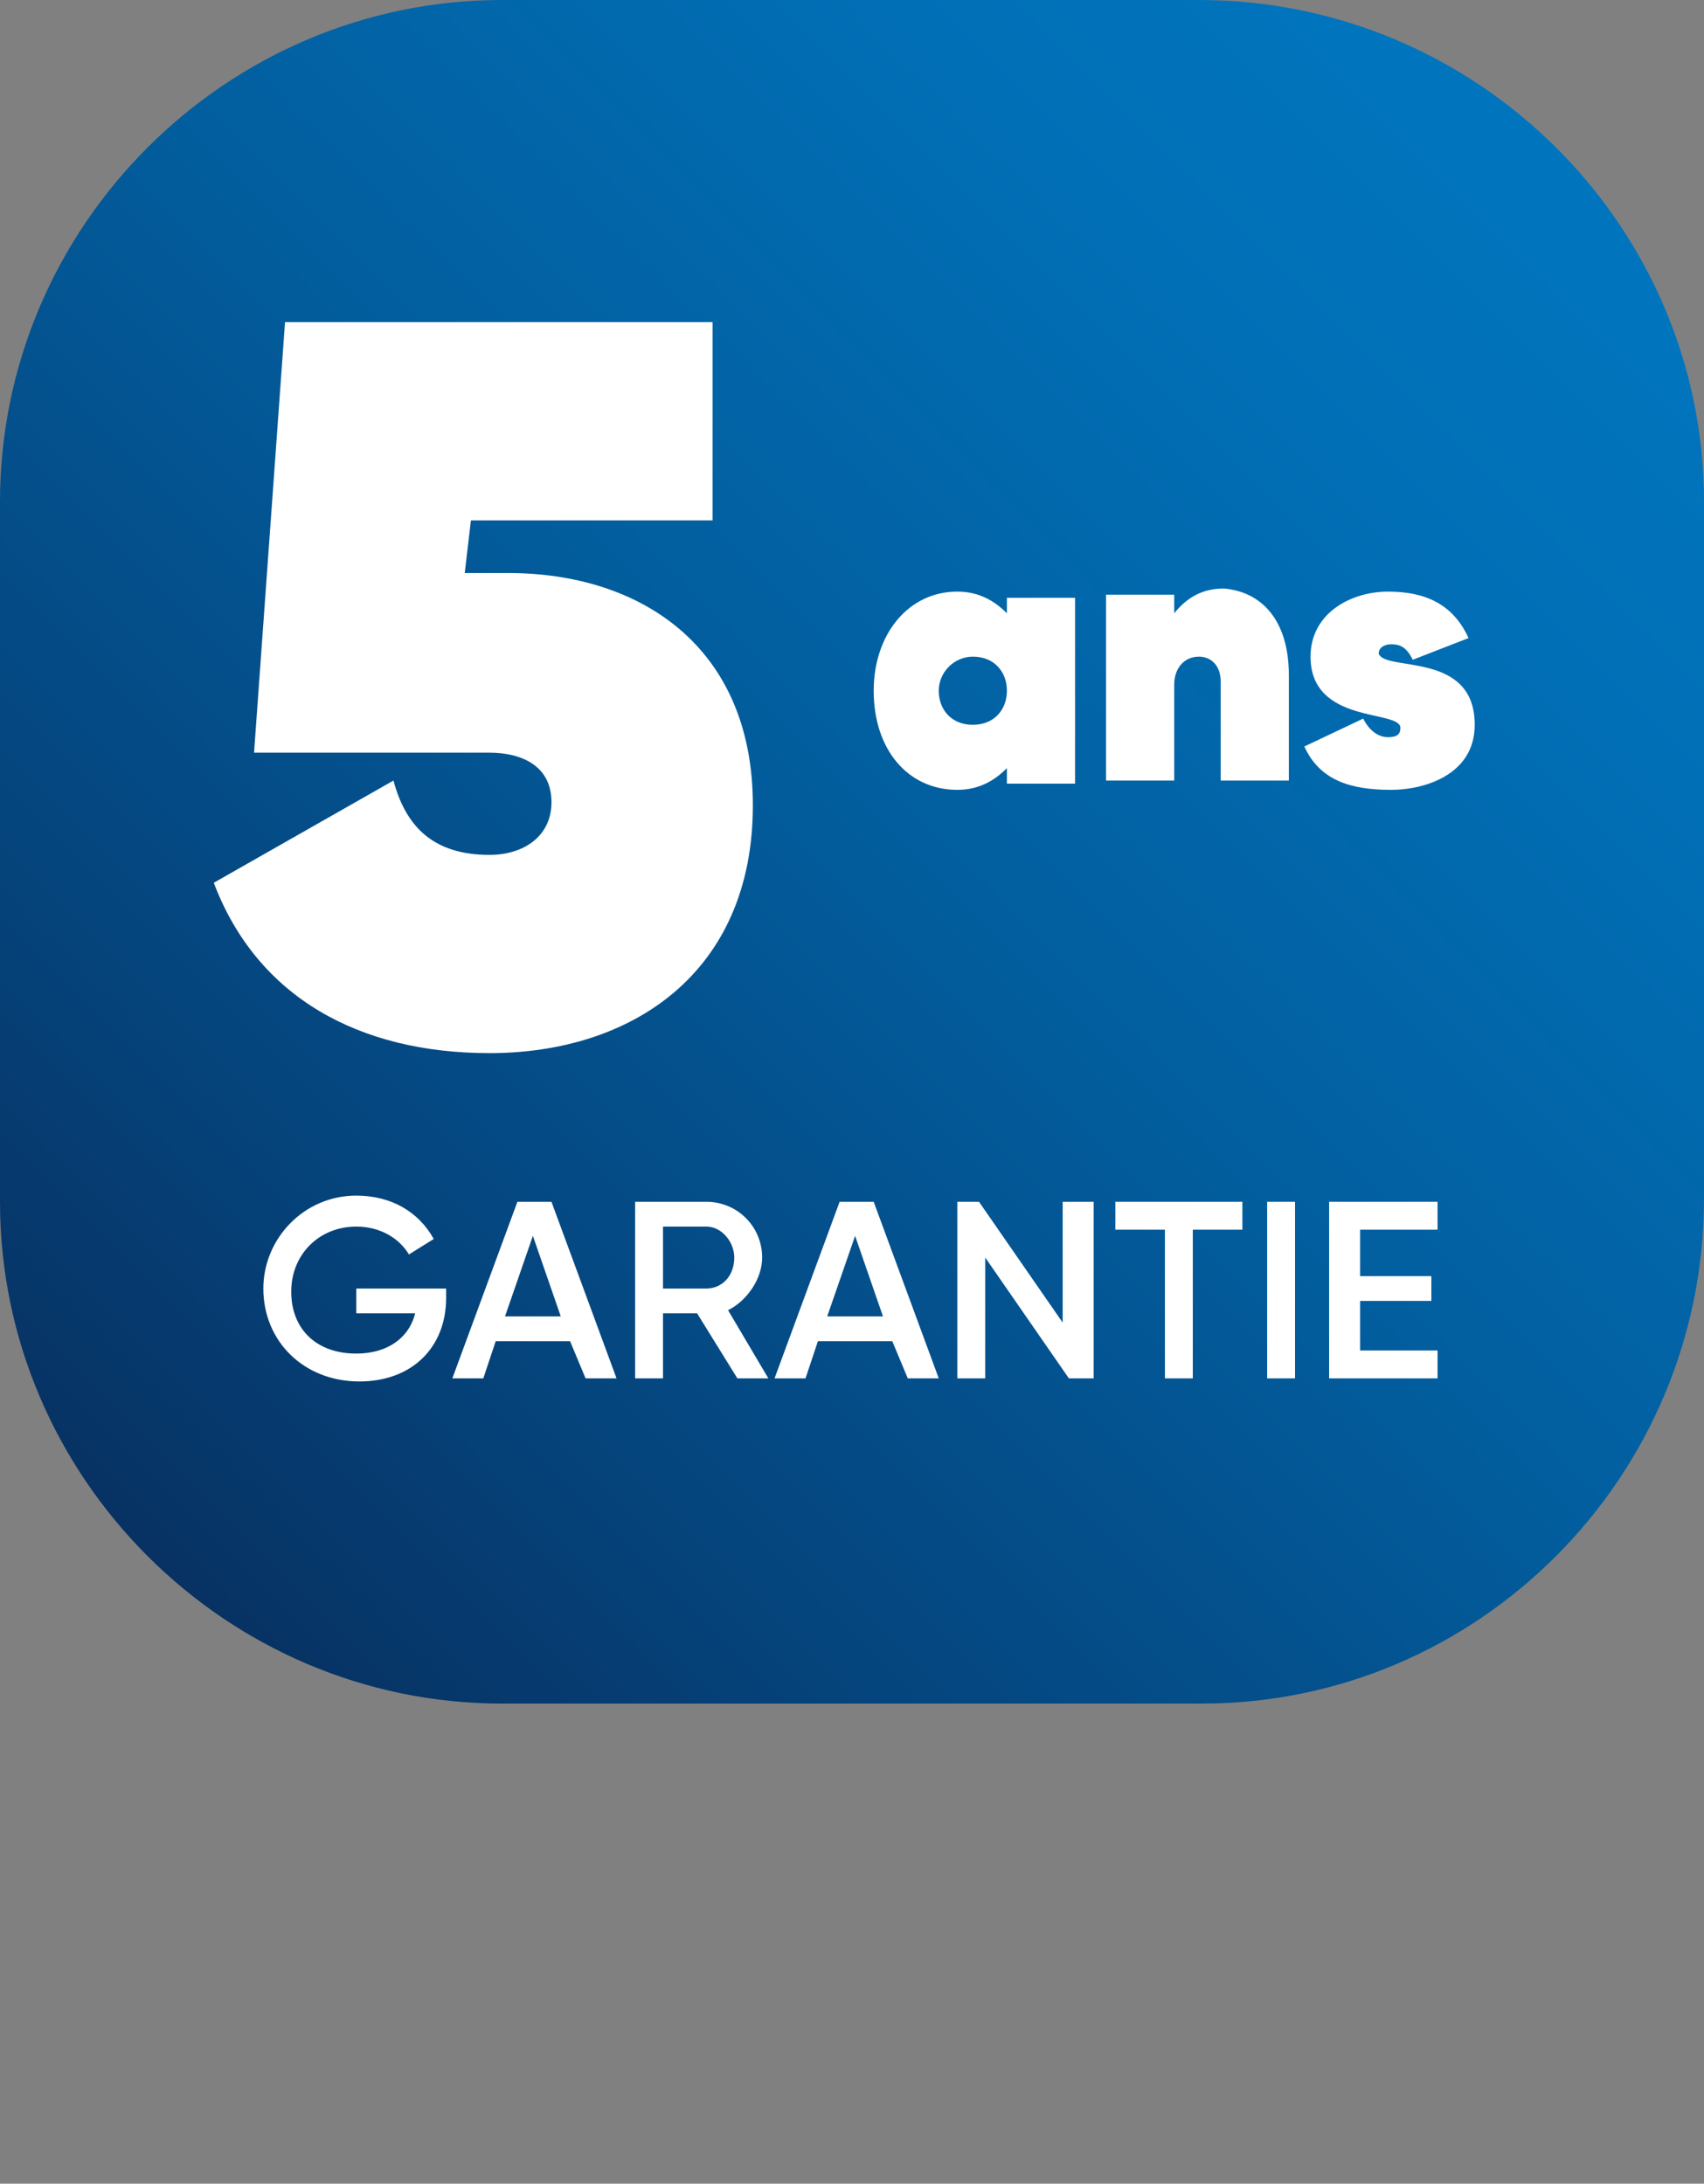 <?xml version="1.0" encoding="utf-8"?>
<!-- Generator: Adobe Illustrator 26.0.3, SVG Export Plug-In . SVG Version: 6.00 Build 0)  -->
<svg version="1.1" id="Calque_1" xmlns="http://www.w3.org/2000/svg" xmlns:xlink="http://www.w3.org/1999/xlink" x="0px" y="0px"
	 viewBox="0 0 55 70.5" style="enable-background:new 0 0 55 70.5;" xml:space="preserve">
<rect x="0" y="0" width="55" height="70.5" fill="#808080" stroke="none"/>
<style type="text/css">
	.st0{fill:url(#SVGID_1_);}
	.st1{fill:#FFFFFF;}
</style>
<linearGradient id="SVGID_1_" gradientUnits="userSpaceOnUse" x1="2.136585e-08" y1="70.5" x2="1" y2="70.5" gradientTransform="matrix(44.635 -44.635 -44.635 -44.635 3151.818 3196.675)">
	<stop  offset="0" style="stop-color:#073263"/>
	<stop  offset="0.203" style="stop-color:#05447C"/>
	<stop  offset="0.544" style="stop-color:#025FA0"/>
	<stop  offset="0.822" style="stop-color:#016FB6"/>
	<stop  offset="1" style="stop-color:#0075BE"/>
</linearGradient>
<path class="st0" d="M38.8,55H16.2C7.3,55,0,47.7,0,38.8V16.2C0,7.3,7.3,0,16.2,0h22.5C47.7,0,55,7.3,55,16.2v22.5
	C55,47.7,47.7,55,38.8,55z"/>
<path class="st1" d="M24.3,26c0,5.4-3.9,8-8.5,8c-4.2,0-7.5-1.8-8.9-5.5l5.8-3.3c0.4,1.5,1.3,2.4,3.1,2.4c1.1,0,2-0.6,2-1.7
	c0-1.2-1-1.6-2-1.6H8.2l1-13.9H23v6.4h-7.8L15,18.5h1.4C20.7,18.5,24.3,20.9,24.3,26z"/>
<path class="st1" d="M34.7,19.3v6h-2.2v-0.5c-0.4,0.4-0.9,0.7-1.6,0.7c-1.6,0-2.7-1.3-2.7-3.2c0-1.8,1.1-3.2,2.7-3.2
	c0.7,0,1.2,0.3,1.6,0.7v-0.5H34.7z M32.5,22.3c0-0.6-0.4-1.1-1.1-1.1c-0.6,0-1.1,0.5-1.1,1.1c0,0.6,0.4,1.1,1.1,1.1
	C32.1,23.4,32.5,22.9,32.5,22.3z"/>
<path class="st1" d="M41.6,21.8v3.4h-2.2v-3.2c0-0.5-0.3-0.8-0.7-0.8c-0.5,0-0.8,0.4-0.8,0.9v3.1h-2.2v-6h2.2v0.6
	c0.4-0.5,0.9-0.8,1.6-0.8C40.7,19.1,41.6,20,41.6,21.8z"/>
<path class="st1" d="M47.6,23.4c0,1.6-1.6,2.1-2.7,2.1c-1.3,0-2.3-0.3-2.8-1.4l1.9-0.9c0.2,0.4,0.5,0.6,0.8,0.6
	c0.3,0,0.4-0.1,0.4-0.3c0-0.6-2.9-0.1-2.9-2.3c0-1.4,1.3-2.1,2.5-2.1c1.2,0,2.1,0.4,2.6,1.5l-1.8,0.7c-0.2-0.4-0.4-0.5-0.7-0.5
	c-0.2,0-0.4,0.1-0.4,0.3C44.7,21.7,47.6,21,47.6,23.4z"/>
<path class="st1" d="M14.4,41.9c0,1.6-1.1,2.7-2.8,2.7c-1.8,0-3.1-1.3-3.1-3c0-1.6,1.3-3,3-3c1.1,0,2,0.5,2.5,1.4l-0.8,0.5
	c-0.3-0.5-0.9-0.9-1.7-0.9c-1.2,0-2.1,0.9-2.1,2.1c0,1.2,0.8,2,2.1,2c1,0,1.7-0.5,1.9-1.3h-1.9v-0.8h2.9V41.9z"/>
<path class="st1" d="M18.4,43.3H16l-0.4,1.2h-1l2.1-5.7h1.1l2.1,5.7h-1L18.4,43.3z M18.1,42.5l-0.9-2.6l-0.9,2.6H18.1z"/>
<path class="st1" d="M22.5,42.4h-1.1v2.1h-0.9v-5.7h2.3c1,0,1.8,0.8,1.8,1.8c0,0.7-0.5,1.4-1.1,1.7l1.3,2.2h-1L22.5,42.4z
	 M21.4,41.6h1.4c0.5,0,0.9-0.4,0.9-1c0-0.5-0.4-1-0.9-1h-1.4V41.6z"/>
<path class="st1" d="M28.8,43.3h-2.4L26,44.5h-1l2.1-5.7h1.1l2.1,5.7h-1L28.8,43.3z M28.5,42.5l-0.9-2.6l-0.9,2.6H28.5z"/>
<polygon class="st1" points="35.3,38.8 35.3,44.5 34.5,44.5 31.8,40.6 31.8,44.5 30.9,44.5 30.9,38.8 31.6,38.8 34.3,42.7 
	34.3,38.8 "/>
<polygon class="st1" points="40.1,39.7 38.5,39.7 38.5,44.5 37.6,44.5 37.6,39.7 36,39.7 36,38.8 40.1,38.8 "/>
<rect x="40.9" y="38.8" class="st1" width="0.9" height="5.7"/>
<polygon class="st1" points="46.4,43.6 46.4,44.5 42.9,44.5 42.9,38.8 46.4,38.8 46.4,39.7 43.9,39.7 43.9,41.2 46.2,41.2 46.2,42 
	43.9,42 43.9,43.6 "/>
</svg>
